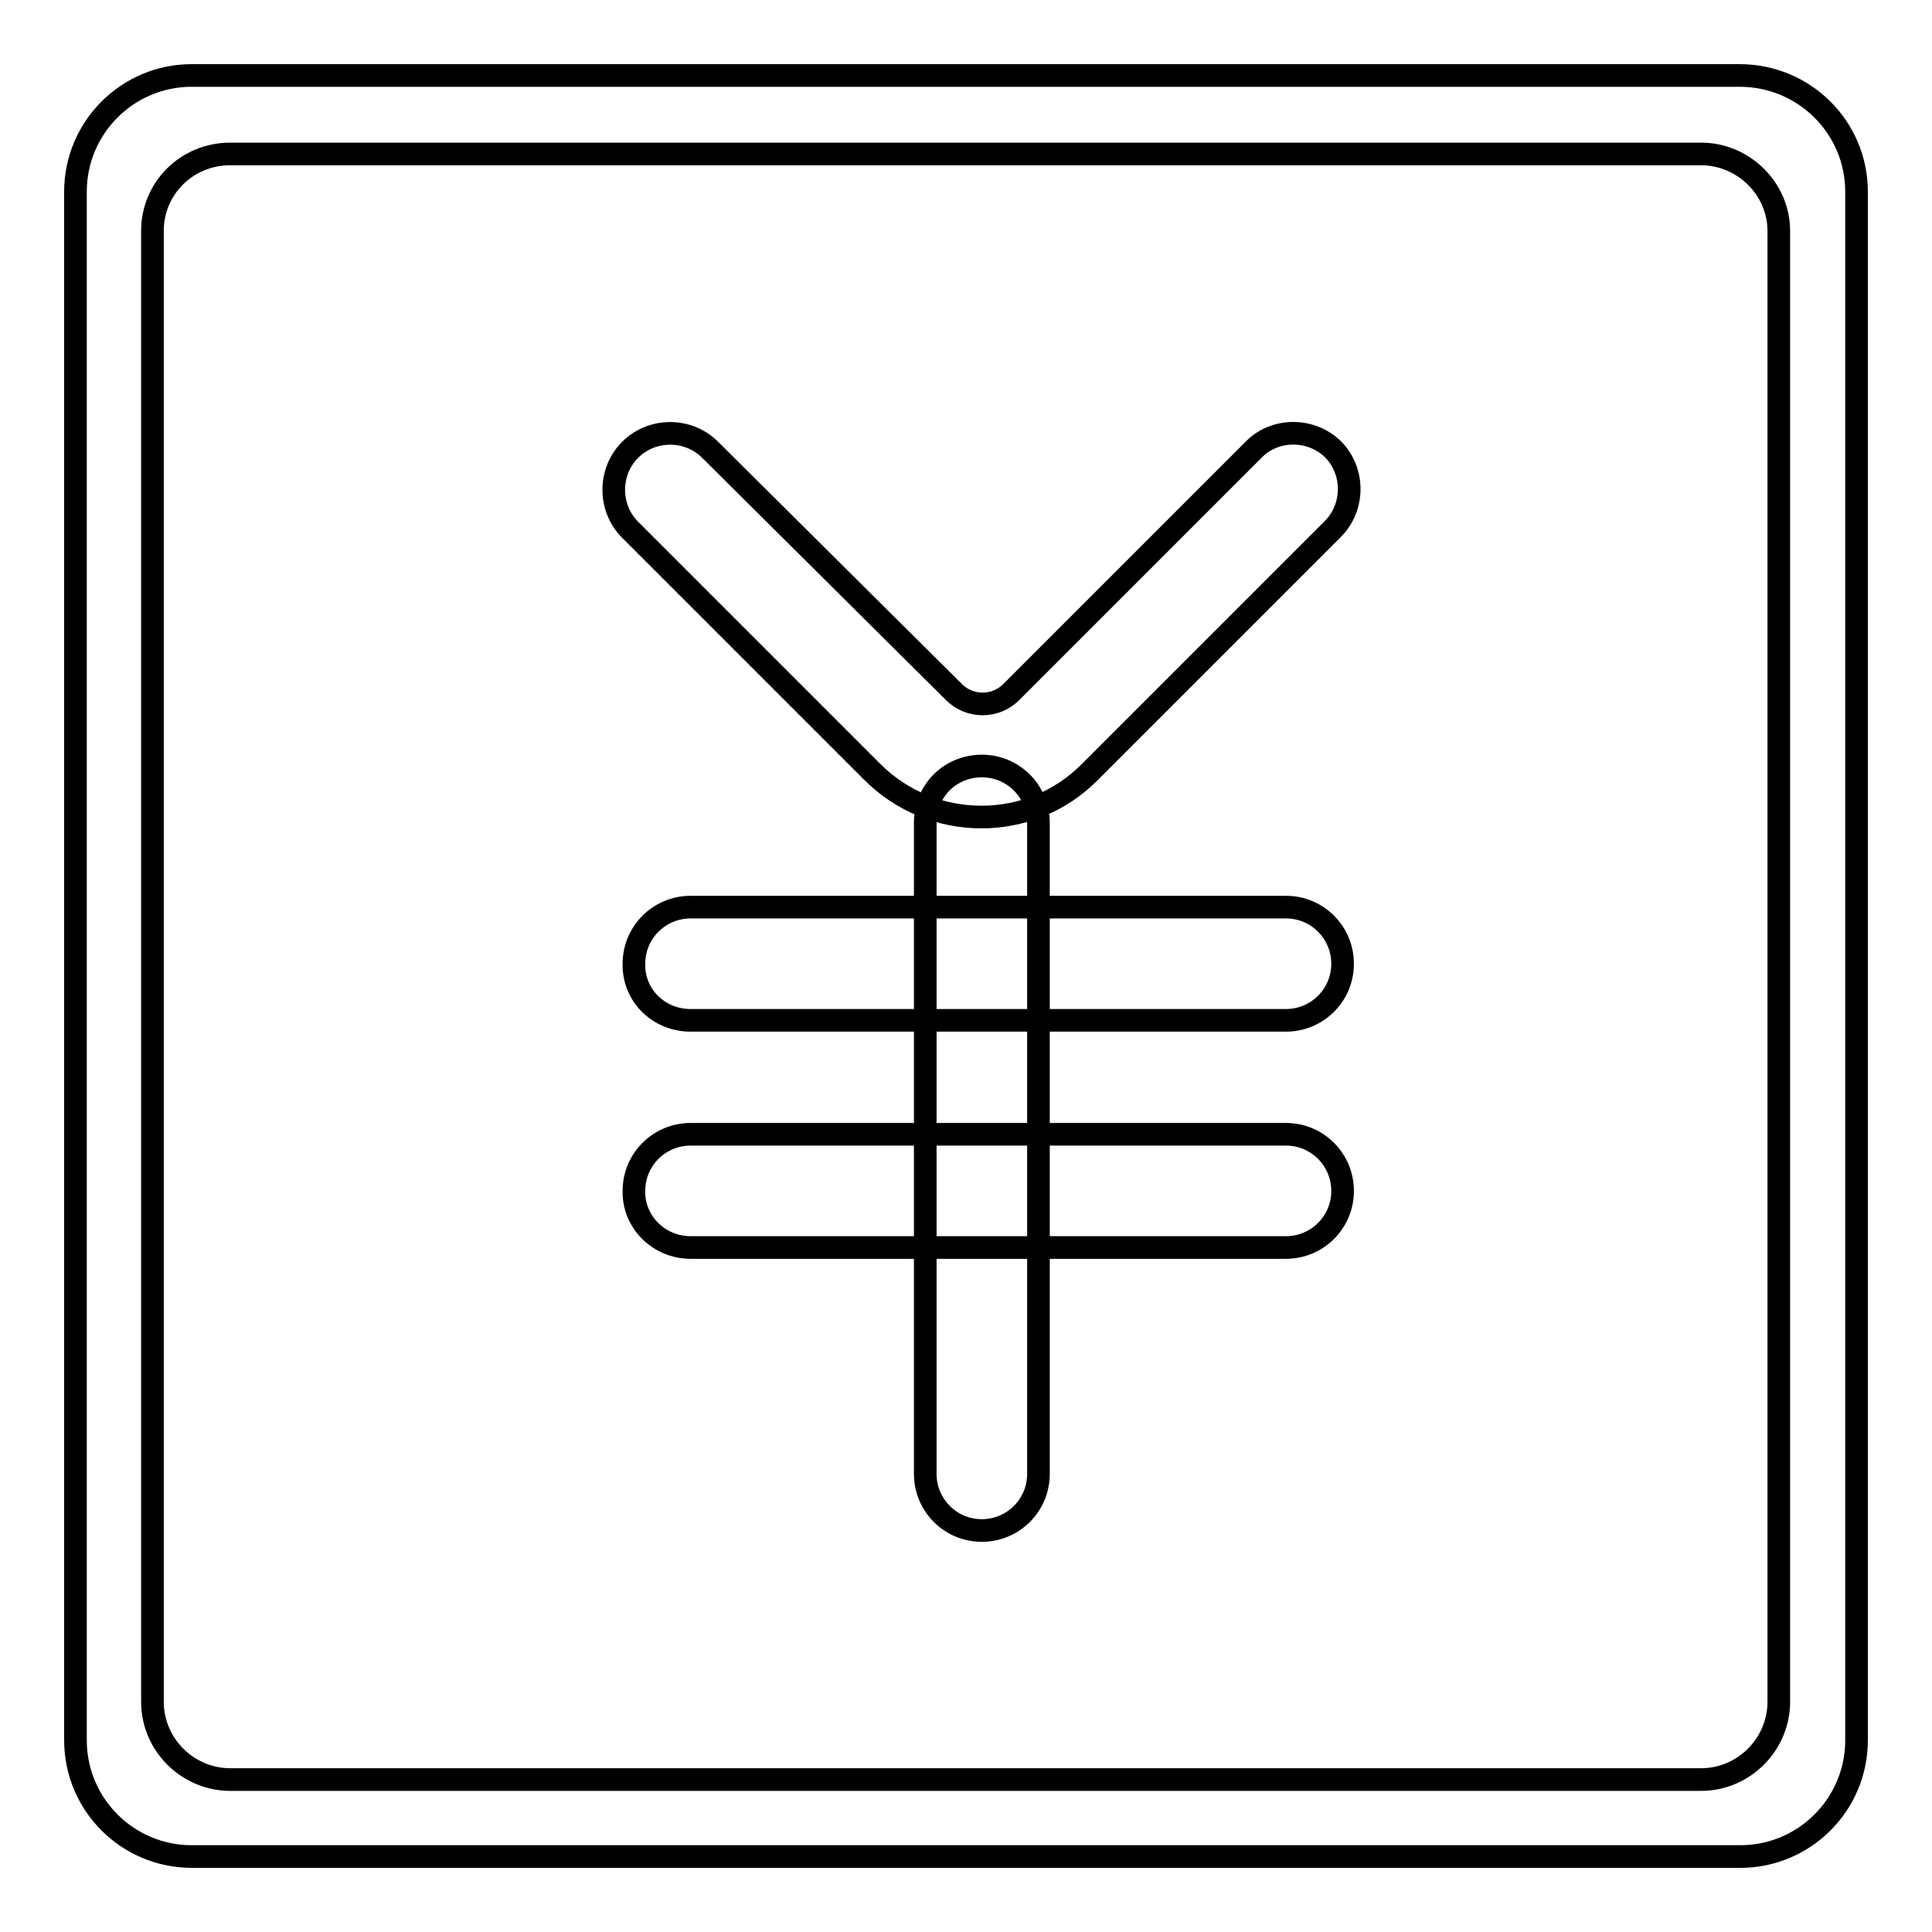 <?xml version="1.0" encoding="utf-8"?>
<!-- Svg Vector Icons : http://www.onlinewebfonts.com/icon -->
<!DOCTYPE svg PUBLIC "-//W3C//DTD SVG 1.1//EN" "http://www.w3.org/Graphics/SVG/1.1/DTD/svg11.dtd">
<svg version="1.1" xmlns="http://www.w3.org/2000/svg" xmlns:xlink="http://www.w3.org/1999/xlink" x="0px" y="0px" viewBox="0 0 256 256" enable-background="new 0 0 256 256" xml:space="preserve">
<g><g><path stroke-width="3" fill-opacity="0" stroke="#000000"  d="M122.6,109v86.3c0,4.1,3.3,7.5,7.5,7.5c4.1,0,7.5-3.3,7.5-7.5V109c0-4.1-3.3-7.5-7.5-7.5C125.9,101.5,122.6,104.8,122.6,109L122.6,109L122.6,109z"/><path stroke-width="3" fill-opacity="0" stroke="#000000"  d="M91.5,135.2h78.9c4.1,0,7.5-3.3,7.5-7.5c0-4.1-3.3-7.5-7.5-7.5H91.5c-4.1,0-7.5,3.3-7.5,7.5C83.9,131.9,87.3,135.2,91.5,135.2L91.5,135.2L91.5,135.2z"/><path stroke-width="3" fill-opacity="0" stroke="#000000"  d="M91.5,165.3h78.9c4.1,0,7.5-3.3,7.5-7.5c0-4.1-3.3-7.5-7.5-7.5H91.5c-4.1,0-7.5,3.3-7.5,7.5C83.9,161.9,87.3,165.3,91.5,165.3L91.5,165.3L91.5,165.3z"/><path stroke-width="3" fill-opacity="0" stroke="#000000"  d="M166.1,59.6l-32.1,32.1c-2.1,2.1-5.5,2.1-7.6,0L94.1,59.6c-2.9-2.9-7.7-2.9-10.6,0c-2.9,2.9-2.9,7.7,0,10.6l32.1,32.1c7.9,7.9,20.9,8,28.8,0l32.2-32.2c2.9-2.9,2.9-7.7,0-10.6C173.7,56.7,168.9,56.7,166.1,59.6L166.1,59.6L166.1,59.6z"/><path stroke-width="3" fill-opacity="0" stroke="#000000"  d="M230.5,10H25.4C16.9,10,10,16.9,10,25.4v205.2c0,8.5,6.9,15.4,15.4,15.4h205.2c8.5,0,15.4-6.9,15.4-15.4V25.4C246,16.9,239.1,10,230.5,10L230.5,10z M235.7,225.5c0,5.6-4.6,10.3-10.3,10.3H30.5c-5.6,0-10.3-4.6-10.3-10.3V30.6c0-5.7,4.6-10.2,10.3-10.2h194.9c5.6,0,10.3,4.6,10.3,10.2V225.5L235.7,225.5L235.7,225.5z"/></g></g>
</svg>